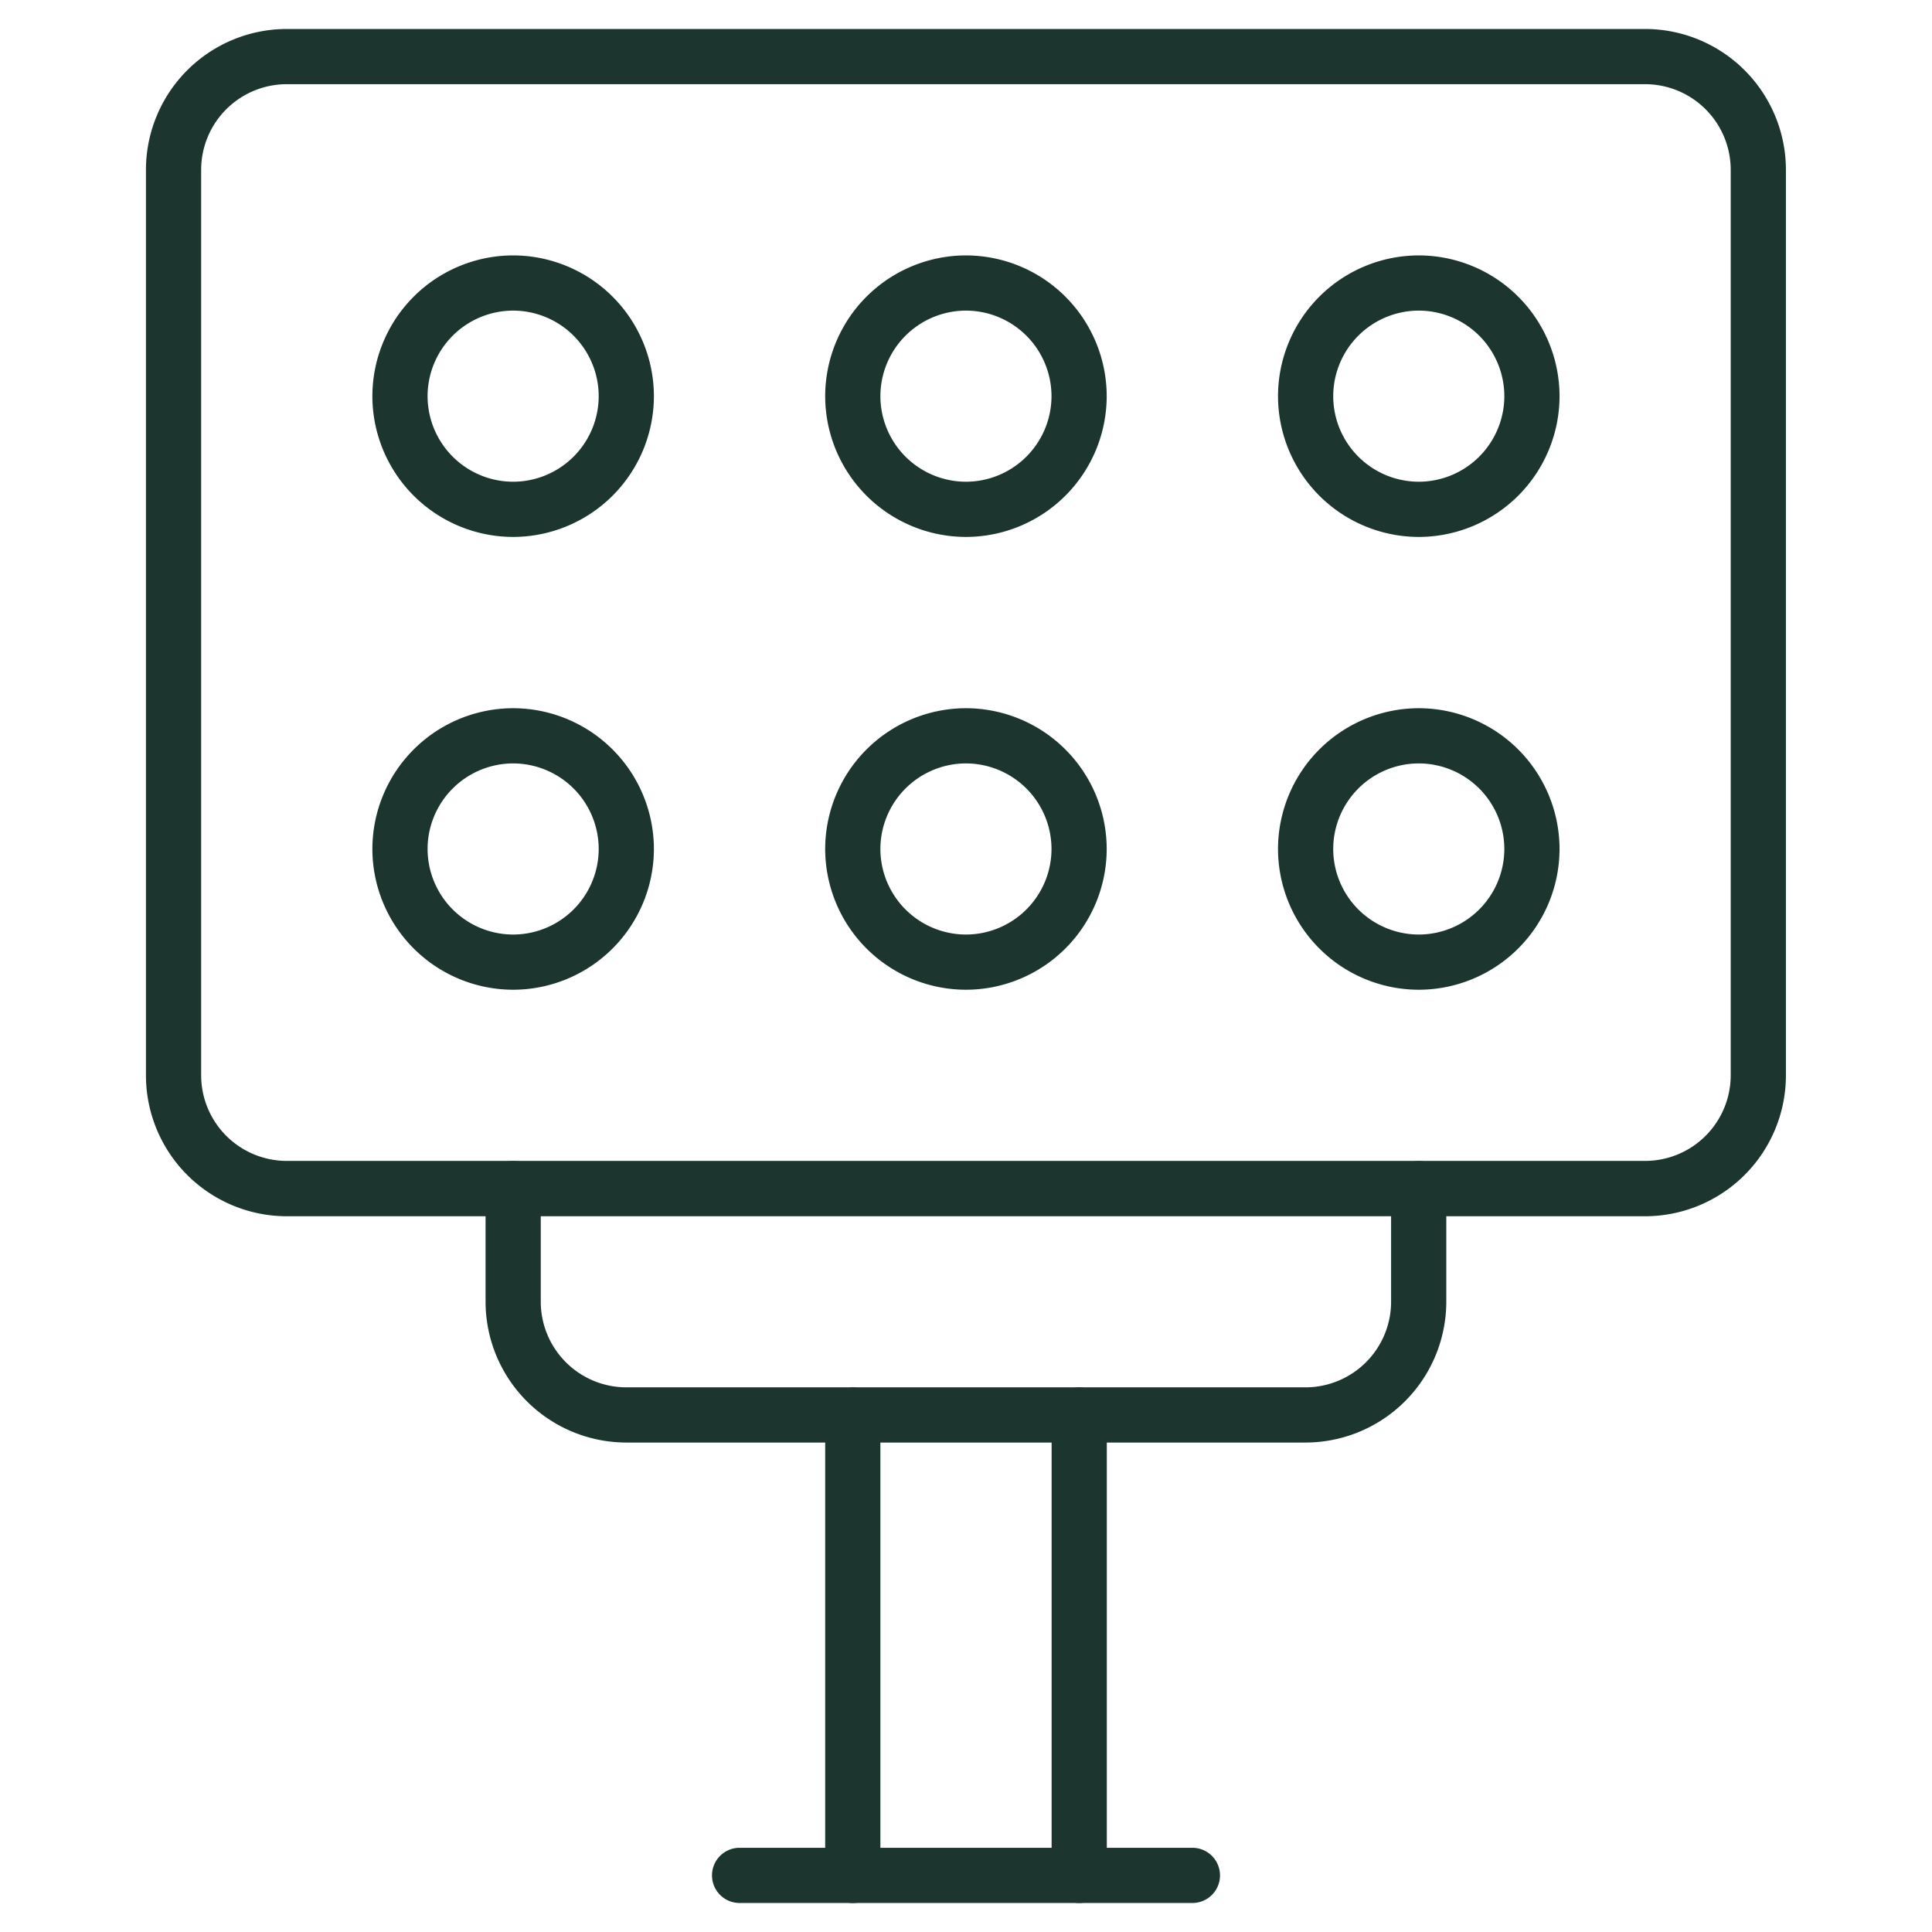 <?xml version="1.0" encoding="UTF-8"?>
<svg xmlns="http://www.w3.org/2000/svg" xmlns:xlink="http://www.w3.org/1999/xlink" id="led-beleuchtungssystem" width="70" height="70" viewBox="0 0 70 70">
  <defs>
    <clipPath id="clip-path">
      <path id="path3312" d="M0-682.665H70v70H0Z" transform="translate(0 682.665)"></path>
    </clipPath>
  </defs>
  <g id="g3308" transform="translate(0 0)">
    <g id="g3310" clip-path="url(#clip-path)">
      <g id="g3316" transform="translate(18.594 43.066)">
        <path id="path3318" d="M-291.288,9.2H-315.9A5.107,5.107,0,0,1-321,4.1V0a1,1,0,0,1,1-1,1,1,0,0,1,1,1V4.1a3.105,3.105,0,0,0,3.1,3.1h24.609a3.105,3.105,0,0,0,3.1-3.1V0a1,1,0,0,1,1-1,1,1,0,0,1,1,1V4.1A5.107,5.107,0,0,1-291.288,9.2Z" transform="translate(319.999)" fill="#1c352e"></path>
      </g>
      <g id="g3320" transform="translate(39.102 51.27)">
        <path id="path3322" d="M0-144.987a1,1,0,0,1-1-1v-16.68a1,1,0,0,1,1-1,1,1,0,0,1,1,1v16.68A1,1,0,0,1,0-144.987Z" transform="translate(0 162.666)" fill="#1c352e"></path>
      </g>
      <g id="g3324" transform="translate(30.898 51.27)">
        <path id="path3326" d="M0,17.68a1,1,0,0,1-1-1V0A1,1,0,0,1,0-1,1,1,0,0,1,1,0V16.68A1,1,0,0,1,0,17.68Z" fill="#1c352e"></path>
      </g>
      <g id="g3328" transform="translate(26.797 67.949)">
        <path id="path3330" d="M16.406,1H0A1,1,0,0,1-1,0,1,1,0,0,1,0-1H16.406a1,1,0,0,1,1,1A1,1,0,0,1,16.406,1Z" fill="#1c352e"></path>
      </g>
      <g id="g3332" transform="translate(6.289 2.051)">
        <path id="path3334" d="M-466.678-357.983H-515.9a5.107,5.107,0,0,1-5.1-5.1V-395.9a5.107,5.107,0,0,1,5.1-5.1h49.219a5.107,5.107,0,0,1,5.1,5.1v32.812A5.107,5.107,0,0,1-466.678-357.983ZM-515.9-399a3.105,3.105,0,0,0-3.1,3.1v32.812a3.105,3.105,0,0,0,3.1,3.1h49.219a3.105,3.105,0,0,0,3.1-3.1V-395.9a3.105,3.105,0,0,0-3.1-3.1Z" transform="translate(519.999 399.999)" fill="#1c352e"></path>
      </g>
      <g id="g3336" transform="translate(14.492 26.66)">
        <path id="path3338" d="M-75.9-41a5.107,5.107,0,0,1,5.1,5.1,5.107,5.107,0,0,1-5.1,5.1A5.107,5.107,0,0,1-81-35.9,5.107,5.107,0,0,1-75.9-41Zm0,8.2a3.105,3.105,0,0,0,3.1-3.1A3.105,3.105,0,0,0-75.9-39,3.105,3.105,0,0,0-79-35.9,3.105,3.105,0,0,0-75.9-32.8Z" transform="translate(80 40)" fill="#1c352e"></path>
      </g>
      <g id="g3340" transform="translate(14.492 10.254)">
        <path id="path3342" d="M-75.9-41a5.107,5.107,0,0,1,5.1,5.1,5.107,5.107,0,0,1-5.1,5.1A5.107,5.107,0,0,1-81-35.9,5.107,5.107,0,0,1-75.9-41Zm0,8.2a3.105,3.105,0,0,0,3.1-3.1A3.105,3.105,0,0,0-75.9-39,3.105,3.105,0,0,0-79-35.9,3.105,3.105,0,0,0-75.9-32.8Z" transform="translate(80 40)" fill="#1c352e"></path>
      </g>
      <g id="g3344" transform="translate(30.898 10.254)">
        <path id="path3346" d="M-75.9-41a5.107,5.107,0,0,1,5.1,5.1,5.107,5.107,0,0,1-5.1,5.1A5.107,5.107,0,0,1-81-35.9,5.107,5.107,0,0,1-75.9-41Zm0,8.2a3.105,3.105,0,0,0,3.1-3.1A3.105,3.105,0,0,0-75.9-39,3.105,3.105,0,0,0-79-35.9,3.105,3.105,0,0,0-75.9-32.8Z" transform="translate(80 40)" fill="#1c352e"></path>
      </g>
      <g id="g3348" transform="translate(30.898 26.66)">
        <path id="path3350" d="M-75.9-41a5.107,5.107,0,0,1,5.1,5.1,5.107,5.107,0,0,1-5.1,5.1A5.107,5.107,0,0,1-81-35.9,5.107,5.107,0,0,1-75.9-41Zm0,8.2a3.105,3.105,0,0,0,3.1-3.1A3.105,3.105,0,0,0-75.9-39,3.105,3.105,0,0,0-79-35.9,3.105,3.105,0,0,0-75.9-32.8Z" transform="translate(80 40)" fill="#1c352e"></path>
      </g>
      <g id="g3352" transform="translate(47.305 26.66)">
        <path id="path3354" d="M-75.9-41a5.107,5.107,0,0,1,5.1,5.1,5.107,5.107,0,0,1-5.1,5.1A5.107,5.107,0,0,1-81-35.9,5.107,5.107,0,0,1-75.9-41Zm0,8.2a3.105,3.105,0,0,0,3.1-3.1A3.105,3.105,0,0,0-75.9-39,3.105,3.105,0,0,0-79-35.9,3.105,3.105,0,0,0-75.9-32.8Z" transform="translate(80 40)" fill="#1c352e"></path>
      </g>
      <g id="g3356" transform="translate(47.305 10.254)">
        <path id="path3358" d="M-75.9-41a5.107,5.107,0,0,1,5.1,5.1,5.107,5.107,0,0,1-5.1,5.1A5.107,5.107,0,0,1-81-35.9,5.107,5.107,0,0,1-75.9-41Zm0,8.2a3.105,3.105,0,0,0,3.1-3.1A3.105,3.105,0,0,0-75.9-39,3.105,3.105,0,0,0-79-35.9,3.105,3.105,0,0,0-75.9-32.8Z" transform="translate(80 40)" fill="#1c352e"></path>
      </g>
    </g>
  </g>
</svg>
